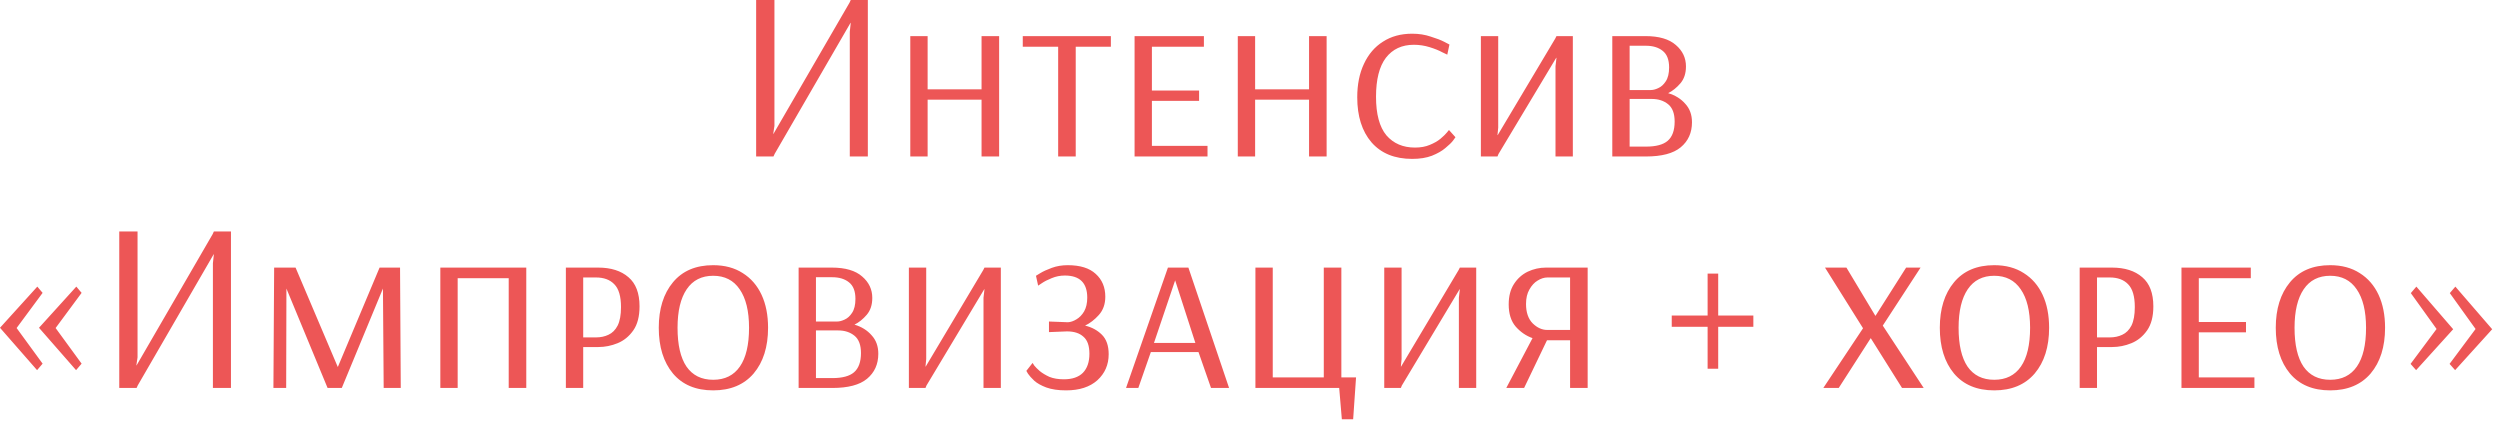 <?xml version="1.0" encoding="UTF-8"?> <svg xmlns="http://www.w3.org/2000/svg" width="270" height="46" viewBox="0 0 270 46" fill="none"><path d="M81.663 16.9V-9.85861e-05H83.639V13.598L83.509 14.456H83.535L91.751 0.286L91.881 -9.85861e-05H93.727V16.9H91.777V3.432L91.881 2.47H91.855L83.665 16.614L83.535 16.9H81.663ZM98.312 16.9V3.9H100.184V9.646H106.008V3.9H107.906V16.9H106.008V10.764H100.184V16.9H98.312ZM114.281 16.9V5.044H110.459V3.9H119.975V5.044H116.179V16.9H114.281ZM122.534 16.9V3.9H130.022V5.044H124.406V9.776H129.502V10.894H124.406V15.756H130.412V16.9H122.534ZM133.681 16.9V3.9H135.553V9.646H141.377V3.9H143.275V16.9H141.377V10.764H135.553V16.9H133.681ZM152.51 17.16C150.621 17.16 149.156 16.562 148.116 15.366C147.093 14.17 146.582 12.549 146.582 10.504C146.582 9.117 146.825 7.913 147.31 6.89C147.795 5.85 148.48 5.053 149.364 4.498C150.248 3.926 151.297 3.64 152.51 3.64C153.238 3.64 153.905 3.744 154.512 3.952C155.136 4.143 155.63 4.333 155.994 4.524C156.358 4.715 156.54 4.81 156.54 4.81L156.306 5.902C156.306 5.902 156.124 5.815 155.76 5.642C155.413 5.451 154.963 5.269 154.408 5.096C153.853 4.923 153.281 4.836 152.692 4.836C151.409 4.836 150.404 5.304 149.676 6.24C148.965 7.176 148.61 8.58 148.61 10.452C148.61 12.324 148.983 13.711 149.728 14.612C150.491 15.496 151.522 15.938 152.822 15.938C153.429 15.938 153.957 15.843 154.408 15.652C154.876 15.461 155.257 15.245 155.552 15.002C155.864 14.742 156.098 14.517 156.254 14.326C156.41 14.135 156.488 14.04 156.488 14.04L157.19 14.82C157.19 14.82 157.103 14.941 156.93 15.184C156.757 15.409 156.479 15.678 156.098 15.99C155.734 16.302 155.249 16.579 154.642 16.822C154.053 17.047 153.342 17.16 152.51 17.16ZM159.935 16.9V3.9H161.807V13.78L161.729 14.586H161.755L167.969 4.16L168.099 3.9H169.867V16.9H167.995V7.15L168.099 6.24H168.073L161.833 16.64L161.729 16.9H159.935ZM174.128 16.9V3.9H177.716C179.172 3.9 180.264 4.221 180.992 4.862C181.72 5.486 182.084 6.257 182.084 7.176C182.084 7.921 181.885 8.528 181.486 8.996C181.087 9.464 180.645 9.819 180.16 10.062C180.923 10.287 181.538 10.669 182.006 11.206C182.491 11.726 182.734 12.393 182.734 13.208C182.734 14.335 182.327 15.236 181.512 15.912C180.715 16.571 179.467 16.9 177.768 16.9H174.128ZM176 9.724H178.288C178.531 9.724 178.799 9.655 179.094 9.516C179.406 9.377 179.675 9.135 179.9 8.788C180.143 8.424 180.264 7.921 180.264 7.28C180.264 6.448 180.03 5.85 179.562 5.486C179.111 5.122 178.505 4.94 177.742 4.94H176V9.724ZM176 15.834H177.768C178.843 15.834 179.623 15.626 180.108 15.21C180.611 14.777 180.862 14.083 180.862 13.13C180.862 12.263 180.628 11.639 180.16 11.258C179.692 10.877 179.103 10.686 178.392 10.686H176V15.834ZM8.216 39.976L4.212 35.4L8.242 30.954L8.814 31.63L6.006 35.426L8.814 39.274L8.216 39.976ZM4.004 39.976L-0 35.4L4.03 30.954L4.602 31.63L1.794 35.426L4.602 39.274L4.004 39.976ZM12.88 41.9V25H14.855V38.598L14.726 39.456H14.752L22.968 25.286L23.098 25H24.944V41.9H22.994V28.432L23.098 27.47H23.072L14.882 41.614L14.752 41.9H12.88ZM29.529 41.9L29.607 28.9H31.921L36.471 39.612H36.496L40.995 28.9H43.205L43.282 41.9H41.437L41.358 31.162L36.913 41.9H35.379L30.933 31.162L30.907 41.9H29.529ZM47.556 41.9V28.9H56.838V41.9H54.94V30.044H49.428V41.9H47.556ZM61.114 41.9V28.9H64.598C65.985 28.9 67.077 29.247 67.874 29.94C68.672 30.616 69.07 31.665 69.07 33.086C69.07 34.178 68.845 35.045 68.394 35.686C67.944 36.327 67.38 36.787 66.704 37.064C66.028 37.341 65.335 37.48 64.624 37.48H62.986V41.9H61.114ZM62.986 36.44H64.364C64.867 36.44 65.318 36.345 65.716 36.154C66.132 35.963 66.462 35.634 66.704 35.166C66.947 34.681 67.068 34.013 67.068 33.164C67.068 32.003 66.826 31.179 66.34 30.694C65.872 30.209 65.214 29.966 64.364 29.966H62.986V36.44ZM77.023 42.16C75.151 42.16 73.703 41.553 72.681 40.34C71.658 39.109 71.147 37.463 71.147 35.4C71.147 33.355 71.658 31.717 72.681 30.486C73.703 29.255 75.151 28.64 77.023 28.64C78.271 28.64 79.337 28.926 80.221 29.498C81.105 30.053 81.781 30.833 82.249 31.838C82.717 32.843 82.951 34.031 82.951 35.4C82.951 37.463 82.431 39.109 81.391 40.34C80.351 41.553 78.895 42.16 77.023 42.16ZM77.023 41.016C78.288 41.016 79.25 40.539 79.909 39.586C80.567 38.633 80.897 37.237 80.897 35.4C80.897 33.597 80.559 32.211 79.883 31.24C79.224 30.269 78.271 29.784 77.023 29.784C75.775 29.784 74.821 30.269 74.163 31.24C73.504 32.211 73.175 33.597 73.175 35.4C73.175 37.237 73.495 38.633 74.137 39.586C74.795 40.539 75.757 41.016 77.023 41.016ZM86.251 41.9V28.9H89.839C91.295 28.9 92.387 29.221 93.115 29.862C93.843 30.486 94.207 31.257 94.207 32.176C94.207 32.921 94.008 33.528 93.609 33.996C93.21 34.464 92.769 34.819 92.283 35.062C93.046 35.287 93.661 35.669 94.129 36.206C94.615 36.726 94.857 37.393 94.857 38.208C94.857 39.335 94.45 40.236 93.635 40.912C92.838 41.571 91.59 41.9 89.891 41.9H86.251ZM88.123 34.724H90.411C90.654 34.724 90.922 34.655 91.217 34.516C91.529 34.377 91.798 34.135 92.023 33.788C92.266 33.424 92.387 32.921 92.387 32.28C92.387 31.448 92.153 30.85 91.685 30.486C91.234 30.122 90.628 29.94 89.865 29.94H88.123V34.724ZM88.123 40.834H89.891C90.966 40.834 91.746 40.626 92.231 40.21C92.734 39.777 92.985 39.083 92.985 38.13C92.985 37.263 92.751 36.639 92.283 36.258C91.815 35.877 91.226 35.686 90.515 35.686H88.123V40.834ZM98.159 41.9V28.9H100.031V38.78L99.953 39.586H99.979L106.193 29.16L106.323 28.9H108.091V41.9H106.219V32.15L106.323 31.24H106.297L100.057 41.64L99.953 41.9H98.159ZM115.135 42.16C114.285 42.16 113.575 42.056 113.003 41.848C112.448 41.64 112.015 41.397 111.703 41.12C111.391 40.825 111.165 40.574 111.027 40.366C110.905 40.158 110.845 40.054 110.845 40.054L111.521 39.196C111.521 39.196 111.581 39.291 111.703 39.482C111.841 39.655 112.041 39.855 112.301 40.08C112.578 40.305 112.925 40.513 113.341 40.704C113.774 40.877 114.294 40.964 114.901 40.964C115.802 40.964 116.487 40.73 116.955 40.262C117.423 39.777 117.657 39.092 117.657 38.208C117.657 37.341 117.44 36.726 117.007 36.362C116.591 35.981 116.001 35.79 115.239 35.79L113.289 35.868V34.724L115.343 34.802C115.637 34.785 115.941 34.681 116.253 34.49C116.582 34.299 116.859 34.013 117.085 33.632C117.31 33.233 117.423 32.739 117.423 32.15C117.423 30.555 116.617 29.758 115.005 29.758C114.502 29.758 114.025 29.853 113.575 30.044C113.141 30.217 112.786 30.399 112.509 30.59C112.249 30.763 112.119 30.85 112.119 30.85L111.885 29.784C111.885 29.784 112.041 29.689 112.353 29.498C112.665 29.307 113.081 29.117 113.601 28.926C114.121 28.735 114.693 28.64 115.317 28.64C116.651 28.64 117.657 28.952 118.333 29.576C119.026 30.2 119.373 31.023 119.373 32.046C119.373 32.843 119.139 33.502 118.671 34.022C118.22 34.525 117.726 34.906 117.189 35.166C117.917 35.339 118.523 35.669 119.009 36.154C119.494 36.639 119.737 37.341 119.737 38.26C119.737 39.387 119.329 40.323 118.515 41.068C117.7 41.796 116.573 42.16 115.135 42.16ZM121.612 41.9L126.136 28.9H128.346L132.74 41.9H130.79L129.438 38.026H124.29L122.938 41.9H121.612ZM124.628 37.038H129.1L126.916 30.278L124.628 37.038ZM144.919 45.28L144.633 41.9H135.585V28.9H137.457V40.756H142.969V28.9H144.867V40.756H146.453L146.141 45.28H144.919ZM149.499 41.9V28.9H151.371V38.78L151.293 39.586H151.319L157.533 29.16L157.663 28.9H159.431V41.9H157.559V32.15L157.663 31.24H157.637L151.397 41.64L151.293 41.9H149.499ZM162.679 41.9L165.513 36.518C164.819 36.275 164.213 35.859 163.693 35.27C163.19 34.681 162.939 33.883 162.939 32.878C162.939 31.994 163.129 31.257 163.511 30.668C163.892 30.079 164.386 29.637 164.993 29.342C165.617 29.047 166.275 28.9 166.969 28.9H171.467V41.9H169.569V36.752H167.073L164.603 41.9H162.679ZM167.099 35.634H169.569V29.966H167.125C166.778 29.966 166.423 30.079 166.059 30.304C165.712 30.512 165.417 30.833 165.175 31.266C164.932 31.682 164.811 32.202 164.811 32.826C164.811 33.745 165.053 34.447 165.539 34.932C166.024 35.4 166.544 35.634 167.099 35.634ZM184.422 39.82V35.296H180.548V34.074H184.422V29.55H185.566V34.074H189.362V35.296H185.566V39.82H184.422ZM196.918 41.9L201.208 35.452L197.1 28.9H199.414L202.534 34.1H202.56L205.862 28.9H207.422L203.34 35.166L207.76 41.9H205.42L202.04 36.518L198.582 41.9H196.918ZM215.376 42.16C213.504 42.16 212.057 41.553 211.034 40.34C210.011 39.109 209.5 37.463 209.5 35.4C209.5 33.355 210.011 31.717 211.034 30.486C212.057 29.255 213.504 28.64 215.376 28.64C216.624 28.64 217.69 28.926 218.574 29.498C219.458 30.053 220.134 30.833 220.602 31.838C221.07 32.843 221.304 34.031 221.304 35.4C221.304 37.463 220.784 39.109 219.744 40.34C218.704 41.553 217.248 42.16 215.376 42.16ZM215.376 41.016C216.641 41.016 217.603 40.539 218.262 39.586C218.921 38.633 219.25 37.237 219.25 35.4C219.25 33.597 218.912 32.211 218.236 31.24C217.577 30.269 216.624 29.784 215.376 29.784C214.128 29.784 213.175 30.269 212.516 31.24C211.857 32.211 211.528 33.597 211.528 35.4C211.528 37.237 211.849 38.633 212.49 39.586C213.149 40.539 214.111 41.016 215.376 41.016ZM224.605 41.9V28.9H228.089C229.475 28.9 230.567 29.247 231.365 29.94C232.162 30.616 232.561 31.665 232.561 33.086C232.561 34.178 232.335 35.045 231.885 35.686C231.434 36.327 230.871 36.787 230.195 37.064C229.519 37.341 228.825 37.48 228.115 37.48H226.477V41.9H224.605ZM226.477 36.44H227.855C228.357 36.44 228.808 36.345 229.207 36.154C229.623 35.963 229.952 35.634 230.195 35.166C230.437 34.681 230.559 34.013 230.559 33.164C230.559 32.003 230.316 31.179 229.831 30.694C229.363 30.209 228.704 29.966 227.855 29.966H226.477V36.44ZM235.599 41.9V28.9H243.087V30.044H237.471V34.776H242.567V35.894H237.471V40.756H243.477V41.9H235.599ZM251.659 42.16C249.787 42.16 248.34 41.553 247.317 40.34C246.295 39.109 245.783 37.463 245.783 35.4C245.783 33.355 246.295 31.717 247.317 30.486C248.34 29.255 249.787 28.64 251.659 28.64C252.907 28.64 253.973 28.926 254.857 29.498C255.741 30.053 256.417 30.833 256.885 31.838C257.353 32.843 257.587 34.031 257.587 35.4C257.587 37.463 257.067 39.109 256.027 40.34C254.987 41.553 253.531 42.16 251.659 42.16ZM251.659 41.016C252.925 41.016 253.887 40.539 254.545 39.586C255.204 38.633 255.533 37.237 255.533 35.4C255.533 33.597 255.195 32.211 254.519 31.24C253.861 30.269 252.907 29.784 251.659 29.784C250.411 29.784 249.458 30.269 248.799 31.24C248.141 32.211 247.811 33.597 247.811 35.4C247.811 37.237 248.132 38.633 248.773 39.586C249.432 40.539 250.394 41.016 251.659 41.016ZM265.152 39.976L264.554 39.3L267.362 35.53L264.58 31.656L265.178 30.954L269.156 35.556L265.152 39.976ZM260.94 39.976L260.342 39.3L263.15 35.53L260.368 31.656L260.966 30.954L264.944 35.556L260.94 39.976Z" fill="#ED5656"></path></svg> 